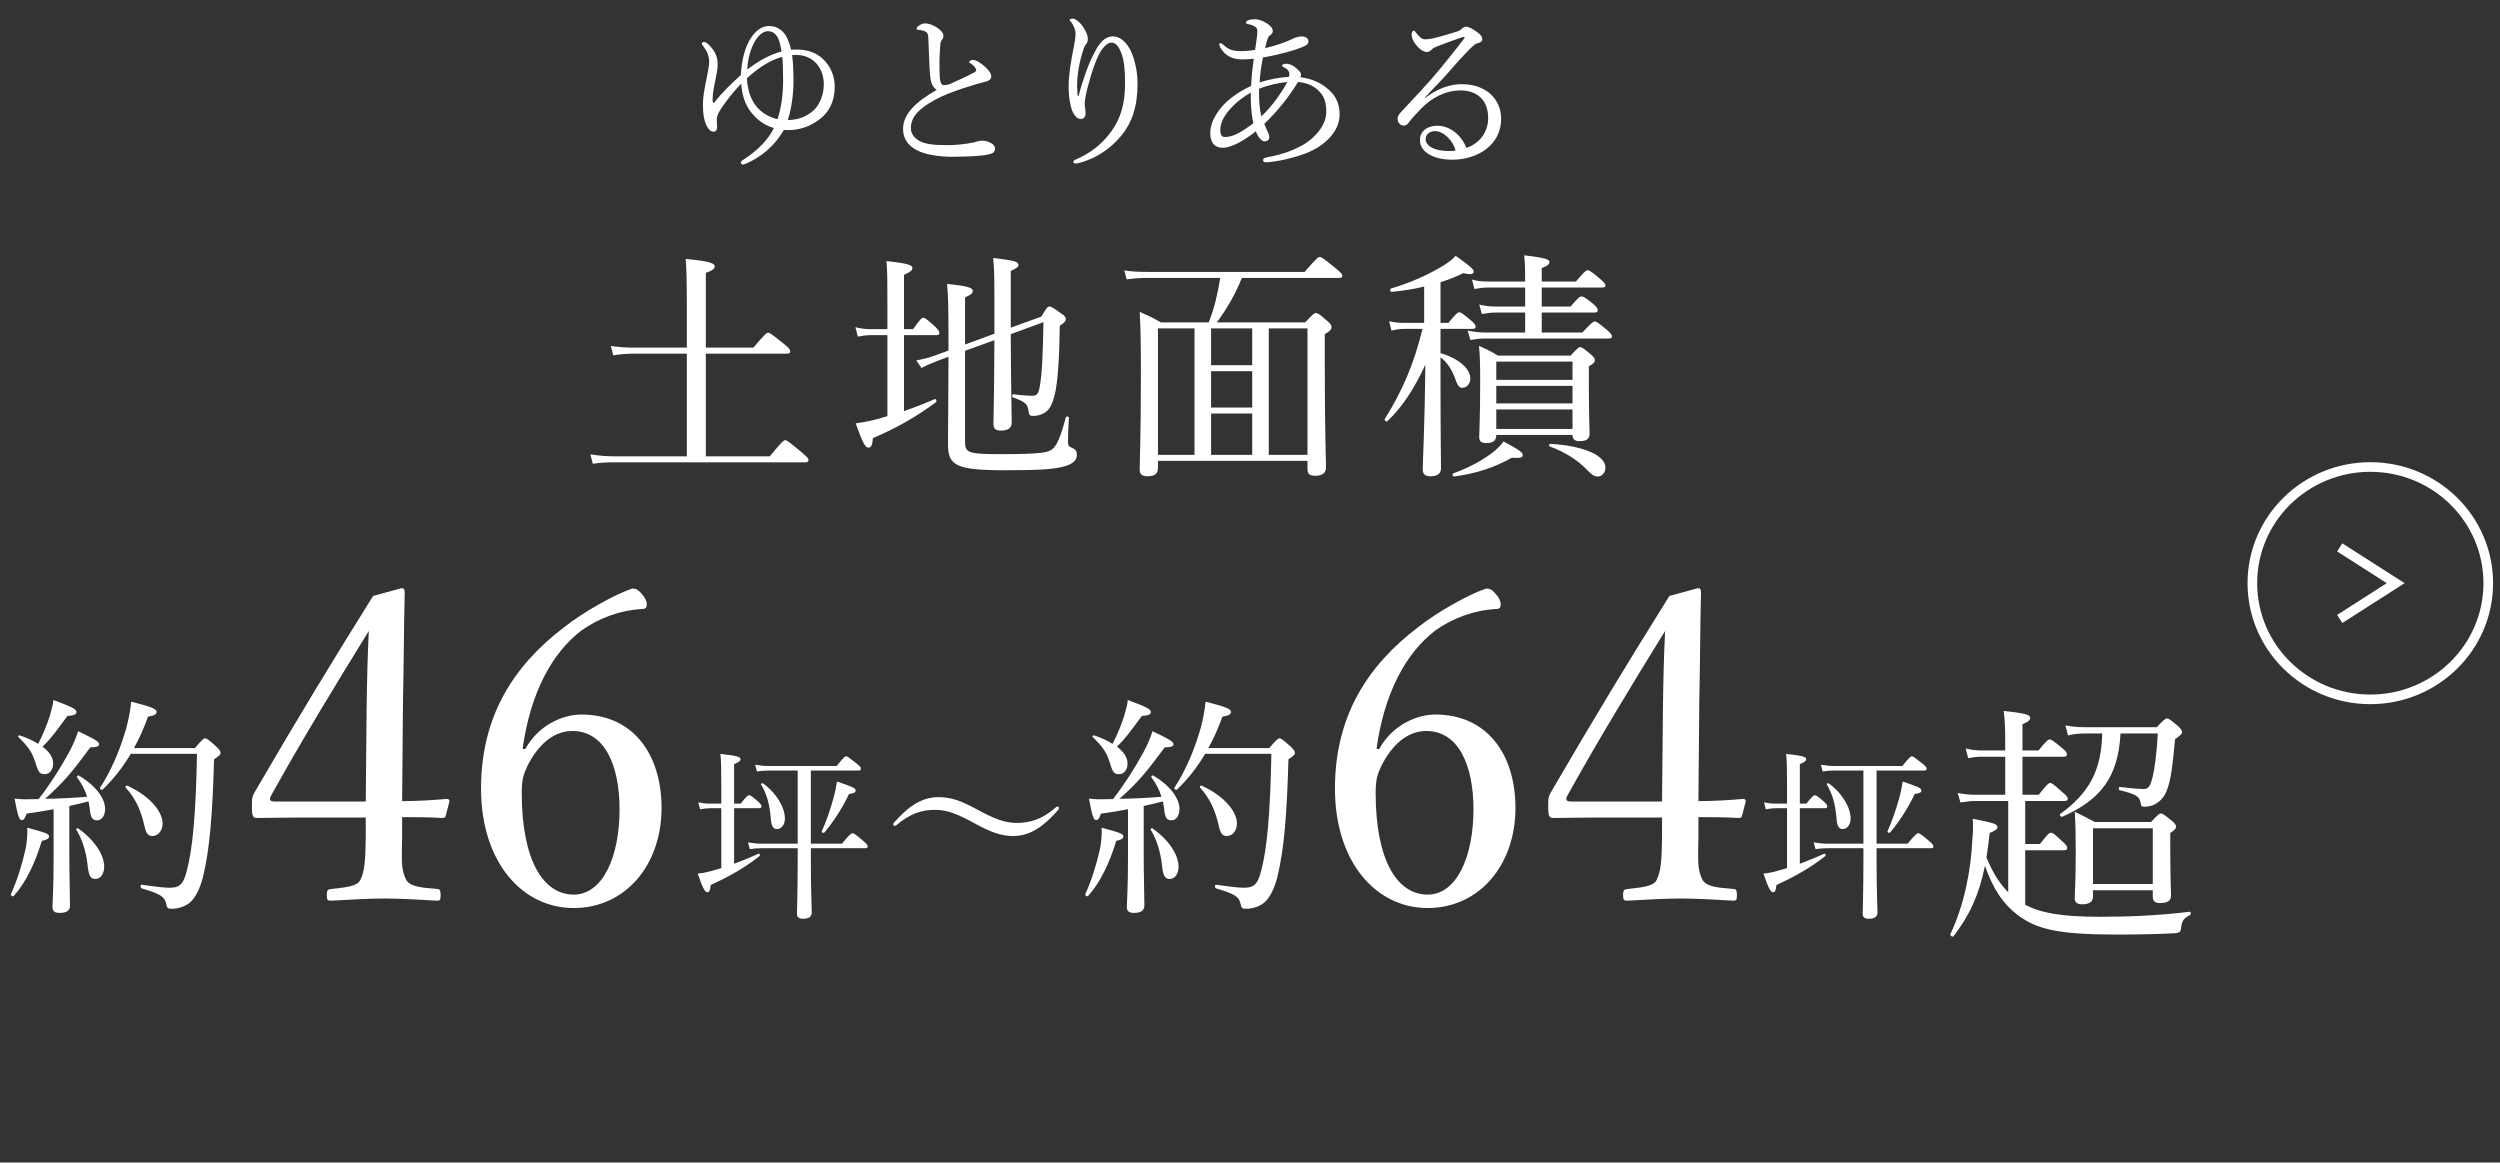 <svg width="243" height="113" viewBox="0 0 243 113" fill="none" xmlns="http://www.w3.org/2000/svg">
<rect x="0" y="0" width="243" height="113" fill="#333333" stroke="none"/>
<g clip-path="url(#clip0_130_209)">
<g clip-path="url(#clip1_130_209)">
<g clip-path="url(#clip2_130_209)">
<path d="M1.06 86.916C1.666 85.592 2.159 83.976 2.473 82.585C2.608 81.934 2.676 81.26 2.653 80.453C4.56 80.969 4.762 81.059 4.762 81.306C4.762 81.485 4.605 81.62 4.066 81.733C3.438 83.819 2.541 85.749 1.329 87.096C1.239 87.185 1.015 87.028 1.06 86.916ZM5.211 78.657C4.403 78.814 3.55 78.95 2.585 79.084C2.406 79.6 2.294 79.713 2.114 79.713C1.89 79.713 1.732 79.376 1.418 77.626C1.912 77.67 2.114 77.693 2.451 77.693C2.877 77.693 3.304 77.67 3.752 77.67C4.717 76.459 5.862 74.685 6.692 73.16C7.142 72.329 7.433 71.611 7.59 71.072C9.274 71.88 9.632 72.082 9.632 72.352C9.632 72.509 9.453 72.643 8.78 72.643C7.006 75.044 6.198 76.032 4.38 77.647C5.75 77.626 7.119 77.558 8.466 77.446C8.263 76.795 7.949 76.166 7.478 75.538C7.433 75.471 7.59 75.336 7.657 75.381C9.34 76.368 10.216 77.626 10.216 78.635C10.216 79.264 9.902 79.735 9.453 79.735C9.026 79.735 8.802 79.578 8.712 78.523C8.689 78.298 8.644 78.097 8.6 77.895C7.972 78.052 7.365 78.209 6.737 78.343V82.63C6.737 85.121 6.805 87.343 6.805 88.015C6.805 88.509 6.468 88.734 5.795 88.734C5.324 88.734 5.099 88.577 5.099 88.151C5.099 87.724 5.211 86.311 5.211 83.528L5.211 78.657ZM5.167 74.214C5.167 74.82 4.83 75.247 4.358 75.247C3.887 75.247 3.752 75.135 3.461 74.191C3.169 73.204 2.787 72.598 1.777 71.633C1.711 71.566 1.823 71.454 1.912 71.476C2.63 71.723 3.236 71.993 3.707 72.307C4.179 71.409 4.56 70.466 4.852 69.547C5.031 68.94 5.167 68.424 5.188 68.043C6.849 68.649 7.433 68.918 7.433 69.187C7.433 69.411 7.276 69.547 6.558 69.591C5.413 71.117 5.076 71.656 4.134 72.576C4.83 73.092 5.167 73.653 5.167 74.214ZM8.51 84.066C8.375 82.787 7.972 81.53 7.411 80.632C7.365 80.566 7.522 80.475 7.59 80.52C9.228 81.665 10.126 83.123 10.126 84.245C10.126 84.919 9.789 85.435 9.251 85.435C8.824 85.435 8.623 85.166 8.51 84.066ZM18.946 72.71C19.686 71.836 19.799 71.768 19.933 71.768C20.09 71.768 20.202 71.836 21.032 72.576C21.369 72.912 21.437 73.047 21.437 73.204C21.437 73.339 21.347 73.429 20.808 73.811C20.651 79.264 20.382 82.562 19.731 85.233C19.439 86.422 18.946 87.343 18.407 87.769C17.891 88.173 17.217 88.331 16.701 88.331C16.343 88.331 16.23 88.285 16.163 87.881C16.006 87.163 15.624 86.894 13.784 86.356C13.627 86.311 13.627 85.974 13.784 85.996C15.355 86.22 16.006 86.288 16.522 86.288C17.599 86.288 17.868 85.749 18.16 84.627C18.721 82.495 19.035 79.241 19.148 73.272H12.707C11.966 74.528 11.091 75.673 9.968 76.75C9.879 76.84 9.654 76.683 9.722 76.571C10.777 74.978 11.674 72.89 12.28 70.758C12.527 69.816 12.684 68.94 12.752 68.2C14.883 68.739 15.22 68.94 15.22 69.187C15.22 69.411 15.063 69.547 14.39 69.659C13.986 70.78 13.537 71.791 13.021 72.71L18.946 72.71ZM14.054 80.341C13.694 78.725 13.178 77.626 12.213 76.548C12.146 76.481 12.28 76.323 12.37 76.368C14.39 77.267 15.804 78.792 15.804 80.049C15.804 80.7 15.399 81.26 14.816 81.26C14.412 81.26 14.211 81.037 14.054 80.341Z" fill="white"/>
<path d="M39.086 81.276C39.044 83.927 39.002 84.432 39.423 85.4C39.759 86.24 41.105 86.282 42.493 86.409C42.704 86.409 42.83 86.493 42.83 86.998C42.83 87.503 42.746 87.545 42.493 87.545C40.937 87.461 38.96 87.334 37.403 87.334C35.804 87.334 33.742 87.461 32.185 87.545C31.849 87.545 31.765 87.503 31.765 86.998C31.765 86.493 31.892 86.451 32.185 86.409C33.279 86.282 34.71 86.198 35.004 85.567C35.467 84.684 35.509 83.59 35.551 81.36V79.467H28.694C27.263 79.467 26.127 79.509 24.991 79.509C24.612 79.509 24.486 79.383 24.486 78.415C24.486 77.49 24.486 77.448 24.907 76.733C28.904 69.874 32.059 64.657 36.267 57.926L39.044 57.168C39.212 57.168 39.338 57.253 39.338 57.589C39.254 60.955 39.254 64.321 39.17 68.192L39.086 77.868C40.516 77.868 41.946 77.784 43.419 77.657C43.629 77.657 43.714 77.742 43.672 77.952L43.335 79.256C43.293 79.467 43.209 79.509 42.956 79.509C41.736 79.425 40.306 79.425 39.086 79.425L39.086 81.276ZM35.636 68.948C35.678 65.836 35.72 64.152 35.846 61.333C32.648 66.509 29.367 71.894 26.379 77.279C26.127 77.7 26.211 77.91 26.716 77.91H35.551L35.636 68.948Z" fill="white"/>
<path d="M165.086 81.276C165.044 83.927 165.002 84.432 165.423 85.4C165.759 86.24 167.105 86.282 168.493 86.409C168.704 86.409 168.83 86.493 168.83 86.998C168.83 87.503 168.746 87.545 168.493 87.545C166.936 87.461 164.96 87.334 163.403 87.334C161.804 87.334 159.742 87.461 158.185 87.545C157.849 87.545 157.765 87.503 157.765 86.998C157.765 86.493 157.891 86.451 158.185 86.409C159.279 86.282 160.71 86.198 161.004 85.567C161.467 84.684 161.509 83.59 161.551 81.36V79.467H154.694C153.263 79.467 152.127 79.509 150.991 79.509C150.612 79.509 150.486 79.383 150.486 78.415C150.486 77.49 150.486 77.448 150.907 76.733C154.904 69.874 158.059 64.657 162.267 57.926L165.044 57.168C165.212 57.168 165.338 57.253 165.338 57.589C165.254 60.955 165.254 64.321 165.17 68.192L165.086 77.868C166.516 77.868 167.946 77.784 169.419 77.657C169.629 77.657 169.714 77.742 169.672 77.952L169.335 79.256C169.293 79.467 169.209 79.509 168.956 79.509C167.736 79.425 166.306 79.425 165.086 79.425L165.086 81.276ZM161.636 68.948C161.678 65.836 161.72 64.152 161.846 61.333C158.648 66.509 155.367 71.894 152.379 77.279C152.127 77.7 152.211 77.91 152.716 77.91H161.551L161.636 68.948Z" fill="white"/>
<path d="M71.355 83.957C72.172 83.656 72.989 83.318 73.735 82.98C73.824 82.927 73.912 83.141 73.824 83.211C72.403 84.348 70.769 85.253 69.081 86.018C69.028 86.568 68.939 86.728 68.762 86.728C68.531 86.728 68.318 86.39 67.82 84.916C68.158 84.881 68.513 84.828 69.046 84.685C69.383 84.597 69.739 84.49 70.111 84.383V78.558H69.046C68.726 78.558 68.459 78.593 68.051 78.664L67.873 77.989C68.335 78.078 68.602 78.113 69.01 78.113H70.111V76.249C70.111 74.792 70.094 73.921 70.023 73.282C71.764 73.46 71.977 73.602 71.977 73.797C71.977 73.939 71.834 74.081 71.355 74.276V78.113H71.994C72.58 77.367 72.705 77.296 72.811 77.296C72.935 77.296 73.06 77.367 73.681 77.9C73.931 78.131 74.019 78.255 74.019 78.362C74.019 78.504 73.948 78.558 73.788 78.558H71.355L71.355 83.957ZM78.815 83.531C78.815 86.711 78.904 88.291 78.904 88.682C78.904 89.09 78.638 89.304 78.069 89.304C77.625 89.304 77.465 89.126 77.465 88.824C77.465 88.451 77.536 86.692 77.536 83.531V82.448H74.037C73.647 82.448 73.326 82.465 72.882 82.536L72.705 81.879C73.22 81.968 73.575 82.004 74.019 82.004H77.536V74.898H74.73C74.339 74.898 74.019 74.916 73.575 74.988L73.397 74.33C73.912 74.419 74.25 74.454 74.694 74.454H81.319C82.012 73.602 82.136 73.513 82.243 73.513C82.367 73.513 82.492 73.602 83.256 74.206C83.593 74.49 83.682 74.597 83.682 74.703C83.682 74.828 83.628 74.898 83.451 74.898H78.815V82.004H81.834C82.58 81.097 82.758 80.991 82.865 80.991C82.971 80.991 83.132 81.062 83.912 81.737C84.25 82.021 84.339 82.163 84.339 82.269C84.339 82.394 84.286 82.448 84.108 82.448H78.815V83.531ZM74.925 79.588C74.818 78.203 74.534 77.19 73.984 76.266C73.931 76.195 74.09 76.089 74.162 76.142C75.494 77.101 76.293 78.504 76.293 79.57C76.293 80.156 75.955 80.582 75.529 80.582C75.156 80.582 74.979 80.316 74.925 79.588ZM79.881 80.796C80.307 79.854 80.697 78.718 80.982 77.687C81.159 77.066 81.284 76.461 81.355 75.964C82.882 76.48 83.166 76.604 83.166 76.835C83.166 77.03 83.025 77.101 82.527 77.172C81.888 78.504 81.088 79.783 80.129 80.92C80.041 81.008 79.827 80.902 79.881 80.796Z" fill="white"/>
<path d="M94.866 78.624C96.605 79.578 97.652 79.989 98.812 79.989C100.084 79.989 101.299 79.653 102.628 78.474C102.683 78.418 102.74 78.399 102.815 78.399C102.871 78.399 102.926 78.456 102.926 78.53C102.926 78.604 102.908 78.661 102.852 78.736C101.524 80.232 100.214 81.26 98.494 81.26C97.316 81.26 96.343 80.905 94.866 80.101C93.107 79.129 92.06 78.717 90.9 78.717C89.61 78.717 88.488 79.054 87.122 80.213C87.084 80.251 87.01 80.27 86.935 80.27C86.879 80.27 86.822 80.213 86.822 80.138C86.822 80.083 86.86 79.989 86.897 79.951C88.226 78.474 89.498 77.482 91.218 77.482C92.415 77.482 93.387 77.819 94.866 78.624Z" fill="white"/>
<path d="M105.489 86.916C106.096 85.592 106.589 83.976 106.903 82.585C107.038 81.934 107.106 81.26 107.083 80.453C108.99 80.969 109.192 81.059 109.192 81.306C109.192 81.485 109.035 81.62 108.496 81.733C107.868 83.819 106.97 85.749 105.759 87.096C105.669 87.185 105.445 87.028 105.489 86.916ZM109.641 78.657C108.833 78.814 107.98 78.95 107.015 79.084C106.836 79.6 106.724 79.713 106.544 79.713C106.319 79.713 106.162 79.376 105.848 77.626C106.342 77.67 106.544 77.693 106.881 77.693C107.307 77.693 107.734 77.67 108.182 77.67C109.147 76.459 110.292 74.685 111.122 73.16C111.571 72.329 111.863 71.611 112.02 71.072C113.703 71.88 114.062 72.082 114.062 72.352C114.062 72.509 113.882 72.643 113.209 72.643C111.436 75.044 110.628 76.032 108.81 77.647C110.18 77.626 111.549 77.558 112.895 77.446C112.694 76.795 112.379 76.166 111.907 75.538C111.863 75.471 112.02 75.336 112.087 75.381C113.77 76.368 114.646 77.626 114.646 78.635C114.646 79.264 114.332 79.735 113.882 79.735C113.456 79.735 113.231 79.578 113.142 78.523C113.119 78.298 113.074 78.097 113.03 77.895C112.401 78.052 111.795 78.209 111.167 78.343V82.63C111.167 85.121 111.234 87.343 111.234 88.015C111.234 88.509 110.898 88.734 110.225 88.734C109.753 88.734 109.529 88.577 109.529 88.151C109.529 87.724 109.641 86.311 109.641 83.528L109.641 78.657ZM109.596 74.214C109.596 74.82 109.259 75.247 108.788 75.247C108.317 75.247 108.182 75.135 107.891 74.191C107.599 73.204 107.217 72.598 106.207 71.633C106.14 71.566 106.253 71.454 106.342 71.476C107.06 71.723 107.666 71.993 108.137 72.307C108.608 71.409 108.99 70.466 109.282 69.547C109.461 68.94 109.596 68.424 109.618 68.043C111.279 68.649 111.863 68.918 111.863 69.187C111.863 69.411 111.706 69.547 110.988 69.591C109.843 71.117 109.506 71.656 108.564 72.576C109.259 73.092 109.596 73.653 109.596 74.214ZM112.94 84.066C112.805 82.787 112.401 81.53 111.841 80.632C111.795 80.566 111.952 80.475 112.02 80.52C113.658 81.665 114.555 83.123 114.555 84.245C114.555 84.919 114.219 85.435 113.681 85.435C113.254 85.435 113.052 85.166 112.94 84.066ZM123.376 72.71C124.116 71.836 124.228 71.768 124.363 71.768C124.52 71.768 124.632 71.836 125.462 72.576C125.799 72.912 125.867 73.047 125.867 73.204C125.867 73.339 125.777 73.429 125.238 73.811C125.081 79.264 124.812 82.562 124.161 85.233C123.869 86.422 123.376 87.343 122.837 87.769C122.321 88.173 121.647 88.331 121.131 88.331C120.772 88.331 120.66 88.285 120.593 87.881C120.436 87.163 120.054 86.894 118.214 86.356C118.057 86.311 118.057 85.974 118.214 85.996C119.785 86.22 120.436 86.288 120.951 86.288C122.029 86.288 122.298 85.749 122.589 84.627C123.151 82.495 123.465 79.241 123.577 73.272H117.137C116.396 74.528 115.52 75.673 114.398 76.75C114.309 76.84 114.084 76.683 114.152 76.571C115.206 74.978 116.104 72.89 116.71 70.758C116.957 69.816 117.114 68.94 117.181 68.2C119.313 68.739 119.65 68.94 119.65 69.187C119.65 69.411 119.493 69.547 118.819 69.659C118.416 70.78 117.967 71.791 117.451 72.71L123.376 72.71ZM118.483 80.341C118.124 78.725 117.608 77.626 116.643 76.548C116.576 76.481 116.71 76.323 116.8 76.368C118.819 77.267 120.234 78.792 120.234 80.049C120.234 80.7 119.829 81.26 119.246 81.26C118.842 81.26 118.64 81.037 118.483 80.341Z" fill="white"/>
<path d="M134.049 72.819C135.311 70.505 137.667 69.453 139.519 69.453C144.483 69.453 147.302 73.24 147.302 78.541C147.302 84.053 143.81 88.26 138.761 88.26C133.755 88.26 129.757 83.801 129.757 76.648C129.757 69.537 132.997 64.657 137.793 60.997C139.687 59.483 142.801 57.757 144.441 57.21C144.777 57.21 144.988 57.21 145.577 57.968C145.787 58.262 145.871 58.557 145.871 58.767C145.871 59.02 145.745 59.188 145.493 59.188C143.137 59.314 141.118 60.156 139.561 61.249C136.657 63.437 134.554 67.35 133.797 72.777L134.049 72.819ZM134.26 74.461C133.881 75.26 133.713 75.807 133.713 77.069C133.713 83.717 135.858 86.956 138.761 86.956C141.58 86.956 143.221 83.296 143.221 78.667C143.221 74.418 141.791 71.052 138.635 71.052C136.826 71.052 135.311 72.357 134.26 74.461Z" fill="white"/>
<path d="M51.049 72.819C52.312 70.505 54.667 69.453 56.519 69.453C61.483 69.453 64.302 73.24 64.302 78.541C64.302 84.053 60.81 88.26 55.761 88.26C50.755 88.26 46.757 83.801 46.757 76.648C46.757 69.537 49.997 64.657 54.793 60.997C56.687 59.483 59.8 57.757 61.441 57.21C61.777 57.21 61.988 57.21 62.577 57.968C62.787 58.262 62.871 58.557 62.871 58.767C62.871 59.02 62.745 59.188 62.493 59.188C60.136 59.314 58.118 60.156 56.561 61.249C53.657 63.437 51.554 67.35 50.797 72.777L51.049 72.819ZM51.26 74.461C50.881 75.26 50.713 75.807 50.713 77.069C50.713 83.717 52.858 86.956 55.761 86.956C58.58 86.956 60.221 83.296 60.221 78.667C60.221 74.418 58.791 71.052 55.635 71.052C53.826 71.052 52.312 72.357 51.26 74.461Z" fill="white"/>
<path d="M174.943 83.957C175.76 83.656 176.577 83.318 177.323 82.98C177.412 82.927 177.5 83.141 177.412 83.211C175.991 84.348 174.357 85.253 172.669 86.018C172.616 86.568 172.528 86.728 172.35 86.728C172.119 86.728 171.906 86.39 171.408 84.916C171.746 84.881 172.101 84.828 172.634 84.685C172.971 84.597 173.327 84.49 173.699 84.383V78.558H172.634C172.314 78.558 172.047 78.593 171.639 78.664L171.461 77.989C171.923 78.078 172.19 78.113 172.598 78.113H173.699V76.249C173.699 74.792 173.682 73.921 173.611 73.282C175.352 73.46 175.565 73.602 175.565 73.797C175.565 73.939 175.422 74.081 174.943 74.276V78.113H175.582C176.168 77.367 176.293 77.296 176.399 77.296C176.523 77.296 176.648 77.367 177.269 77.9C177.519 78.131 177.607 78.255 177.607 78.362C177.607 78.504 177.536 78.558 177.376 78.558H174.943L174.943 83.957ZM182.403 83.531C182.403 86.711 182.492 88.291 182.492 88.682C182.492 89.09 182.225 89.304 181.657 89.304C181.213 89.304 181.053 89.126 181.053 88.824C181.053 88.451 181.124 86.692 181.124 83.531V82.448H177.625C177.235 82.448 176.914 82.465 176.47 82.536L176.293 81.879C176.808 81.968 177.163 82.004 177.607 82.004H181.124V74.898H178.318C177.927 74.898 177.607 74.916 177.163 74.988L176.985 74.33C177.5 74.419 177.838 74.454 178.282 74.454H184.907C185.6 73.602 185.724 73.513 185.831 73.513C185.955 73.513 186.08 73.602 186.844 74.206C187.181 74.49 187.27 74.597 187.27 74.703C187.27 74.828 187.216 74.898 187.039 74.898H182.403V82.004H185.422C186.169 81.097 186.346 80.991 186.453 80.991C186.559 80.991 186.72 81.062 187.5 81.737C187.838 82.021 187.927 82.163 187.927 82.269C187.927 82.394 187.874 82.448 187.696 82.448H182.403V83.531ZM178.513 79.588C178.406 78.203 178.122 77.19 177.572 76.266C177.519 76.195 177.678 76.089 177.75 76.142C179.082 77.101 179.881 78.504 179.881 79.57C179.881 80.156 179.543 80.582 179.117 80.582C178.744 80.582 178.567 80.316 178.513 79.588ZM183.469 80.796C183.896 79.854 184.285 78.718 184.57 77.687C184.747 77.066 184.872 76.461 184.943 75.964C186.47 76.48 186.754 76.604 186.754 76.835C186.754 77.03 186.613 77.101 186.115 77.172C185.476 78.504 184.676 79.783 183.717 80.92C183.629 81.008 183.415 80.902 183.469 80.796Z" fill="white"/>
<path d="M195.198 77.857H191.989C191.551 77.857 191.162 77.905 190.555 78.003L190.287 77.079C190.944 77.2 191.479 77.249 191.964 77.249H194.906V73.553H192.669C192.257 73.553 191.891 73.578 191.308 73.699L191.065 72.752C191.648 72.897 192.159 72.946 192.621 72.946H194.906V72.022C194.906 70.831 194.882 70.004 194.76 69.105C197.094 69.348 197.337 69.517 197.337 69.785C197.337 69.956 197.192 70.15 196.584 70.393V72.946H198.14C198.917 71.997 199.087 71.876 199.233 71.876C199.403 71.876 199.574 71.997 200.425 72.702C200.789 72.995 200.911 73.164 200.911 73.31C200.911 73.48 200.814 73.553 200.57 73.553H196.584V77.249H198.163C198.966 76.228 199.137 76.106 199.282 76.106C199.453 76.106 199.598 76.228 200.473 77.006C200.862 77.322 200.984 77.492 200.984 77.638C200.984 77.784 200.911 77.857 200.668 77.857H196.851V82.038H198.286C199.039 81.041 199.209 80.944 199.355 80.944C199.526 80.944 199.671 81.041 200.497 81.819C200.814 82.087 200.935 82.281 200.935 82.427C200.935 82.573 200.862 82.646 200.595 82.646H196.851V87.945C198.334 88.723 200.304 89.112 204.071 89.112C207.013 89.112 209.736 88.991 212.823 88.626C212.969 88.602 212.994 88.869 212.872 88.942C212.216 89.283 212.069 89.526 211.996 90.231C211.948 90.595 211.85 90.668 211.34 90.717C209.687 90.79 208.277 90.839 205.798 90.839C200.036 90.839 197.97 90.328 196.122 88.942C194.663 87.824 193.739 86.414 192.937 84.153C192.378 86.924 191.479 88.918 189.898 90.984C189.801 91.13 189.509 90.936 189.582 90.79C190.895 87.995 191.575 84.737 191.721 81.479C191.795 80.749 191.795 80.215 191.746 79.582C193.715 79.971 194.152 80.093 194.152 80.385C194.152 80.555 194.08 80.676 193.399 80.968C193.302 81.819 193.204 82.597 193.083 83.351C193.593 84.591 194.25 85.782 195.198 86.73V77.857ZM206.113 71.293C205.894 75.45 204.265 77.71 200.449 79.388C200.327 79.437 200.133 79.218 200.254 79.12C203.123 77.03 204.242 74.866 204.338 71.293H202.661C202.053 71.293 201.592 71.341 201.008 71.487L200.765 70.514C201.47 70.636 202.005 70.684 202.661 70.684H209.639C210.319 69.956 210.489 69.834 210.635 69.834C210.806 69.834 210.999 69.98 211.656 70.539C211.996 70.831 212.094 71.001 212.094 71.146C212.094 71.317 211.996 71.439 211.413 71.851C211.17 74.623 210.999 75.717 210.683 76.641C210.489 77.249 210.173 77.686 209.76 77.978C209.395 78.27 208.933 78.415 208.447 78.415C208.155 78.415 208.107 78.367 208.058 77.978C207.937 77.419 207.645 77.2 206.04 76.811C205.894 76.787 205.919 76.471 206.065 76.495C207.305 76.641 207.864 76.69 208.399 76.69C208.861 76.69 209.031 76.349 209.25 75.474C209.468 74.502 209.639 73.067 209.736 71.293L206.113 71.293ZM203.439 87.167C203.439 87.654 203.05 87.897 202.394 87.897C201.859 87.897 201.664 87.702 201.664 87.289C201.664 86.755 201.762 85.831 201.762 82.67C201.762 80.944 201.737 80.069 201.664 78.902C202.467 79.291 202.807 79.461 203.609 79.898H209.079C209.76 79.17 209.882 79.072 210.028 79.072C210.198 79.072 210.344 79.17 211.072 79.753C211.438 80.044 211.511 80.215 211.511 80.36C211.511 80.531 211.413 80.653 210.951 80.968V82.5C210.951 85.272 211.024 86.632 211.024 87.046C211.024 87.556 210.683 87.775 209.955 87.775C209.468 87.775 209.25 87.606 209.25 87.167V86.535H203.439L203.439 87.167ZM209.25 80.506H203.439V85.927H209.25V80.506Z" fill="white"/>
<path d="M77.465 4.817C78.576 4.817 79.384 5.186 79.906 5.658C80.748 6.399 81.135 7.409 81.135 8.452C81.135 9.901 80.546 10.944 79.636 11.617C78.694 12.341 77.617 12.644 76.674 12.644C76.472 12.644 76.354 12.644 76.186 12.628C75.293 14.21 73.946 15.288 72.533 15.893C72.415 15.944 72.297 15.995 72.196 15.995C72.128 15.995 72.01 15.911 72.01 15.809C72.01 15.725 72.061 15.641 72.23 15.54C73.593 14.665 74.62 13.654 75.226 12.443C74.519 12.241 73.846 11.87 73.223 11.163C72.617 10.506 72.145 9.597 72.044 8.133C71.304 8.907 70.731 9.614 70.159 10.456C69.772 10.995 69.67 11.365 69.67 11.601C69.67 11.92 69.704 12.156 69.704 12.307C69.704 12.594 69.62 12.796 69.367 12.796C69.098 12.796 68.913 12.628 68.728 12.307C68.459 11.836 68.323 11.112 68.323 10.186C68.323 9.362 68.475 8.654 68.66 7.728C68.828 6.887 68.93 6.415 68.93 5.961C68.93 5.422 68.694 4.917 68.341 4.462C68.29 4.396 68.223 4.312 68.223 4.244C68.223 4.143 68.323 4.075 68.407 4.075C68.526 4.075 68.626 4.126 68.762 4.227C69.384 4.783 69.755 5.406 69.755 6.18C69.772 6.635 69.67 7.106 69.552 7.695C69.452 8.251 69.283 8.873 69.267 9.564C69.249 9.85 69.3 10.001 69.351 10.001C69.401 10.001 69.418 9.985 69.468 9.917C70.243 8.924 71.135 8.099 72.01 7.291C72.094 5.826 72.397 4.699 72.869 3.891C73.407 2.981 74.047 2.527 74.738 2.527C75.512 2.527 76.068 2.931 76.404 3.503C76.623 3.873 76.791 4.378 76.893 4.833C77.094 4.817 77.23 4.817 77.465 4.817ZM72.599 7.611C72.667 8.907 73.071 9.951 73.794 10.641C74.267 11.096 74.923 11.433 75.58 11.583C75.899 10.607 76.118 9.311 76.118 7.88C76.118 6.938 76.101 6.112 76.034 5.523C74.805 5.86 73.66 6.635 72.599 7.611ZM75.681 3.823C75.462 3.284 75.091 3.032 74.636 3.032C74.216 3.032 73.71 3.385 73.307 4.143C72.836 5.018 72.667 5.994 72.633 6.752C73.626 6.012 74.704 5.338 75.967 5.001C75.899 4.58 75.799 4.126 75.681 3.823ZM79.047 10.759C79.688 10.186 80.075 9.177 80.075 8.2C80.075 7.341 79.788 6.635 79.3 6.112C78.846 5.641 78.172 5.338 77.397 5.338C77.263 5.338 77.128 5.338 76.994 5.355C77.094 6.096 77.112 6.836 77.128 7.712C77.145 9.025 76.943 10.557 76.573 11.668C77.533 11.651 78.341 11.382 79.047 10.759Z" fill="white"/>
<path d="M90.405 7.325C90.321 6.449 90.305 5.204 90.237 3.789C90.221 3.419 90.204 3.301 90.086 3.167C89.968 3.049 89.816 2.998 89.615 2.947C89.429 2.914 89.362 2.914 89.21 2.897C89.126 2.88 89.092 2.863 89.092 2.796C89.092 2.695 89.21 2.56 89.295 2.51C89.513 2.359 89.682 2.275 89.918 2.275C90.405 2.275 90.995 2.577 91.382 2.914C91.6 3.115 91.702 3.284 91.702 3.52C91.702 3.705 91.6 3.806 91.516 3.924C91.466 4.008 91.416 4.126 91.399 4.328C91.315 5.304 91.281 6.382 91.349 7.56C91.382 7.998 91.5 8.284 91.769 8.284C91.887 8.284 92.173 8.233 92.325 8.167C93.049 7.846 93.941 7.443 94.665 7.055C94.816 6.971 94.884 6.92 94.884 6.802C94.884 6.617 94.631 6.348 94.345 6.163C94.244 6.096 94.194 6.078 94.194 6.028C94.194 5.961 94.362 5.826 94.547 5.826C94.918 5.826 95.389 6.163 95.776 6.517C96.129 6.836 96.349 7.156 96.349 7.425C96.349 7.728 96.096 7.863 95.826 7.931C95.557 7.998 95.237 8.083 94.884 8.183C94.025 8.436 93.116 8.739 92.19 9.092C91.331 9.429 90.423 9.901 89.682 10.473C88.907 11.062 88.537 11.702 88.537 12.443C88.537 12.998 88.874 13.436 89.379 13.705C89.968 14.025 90.826 14.109 92.073 14.109C92.947 14.109 93.806 14.008 94.597 13.857C94.867 13.806 95.153 13.672 95.439 13.672C95.675 13.672 95.928 13.722 96.163 13.823C96.534 13.991 96.718 14.193 96.718 14.462C96.718 14.799 96.516 14.951 95.793 15.069C94.968 15.186 94.092 15.22 92.645 15.237C91.365 15.254 89.951 15.035 89.143 14.614C88.284 14.159 87.779 13.52 87.779 12.543C87.779 11.752 88.116 11.146 88.605 10.573C89.176 9.917 90.069 9.294 91.045 8.739C90.675 8.452 90.473 8.133 90.405 7.325Z" fill="white"/>
<path d="M104.846 9.311C105.099 8.284 105.351 7.628 105.586 6.92C105.957 5.91 106.479 4.799 106.899 4.261C107.253 3.806 107.674 3.536 108.179 3.536C108.836 3.536 109.425 4.025 109.846 4.817C110.3 5.691 110.57 6.988 110.57 8.133C110.57 10.422 109.997 11.954 109.021 13.149C107.859 14.58 106.344 15.456 104.947 15.826C104.762 15.877 104.626 15.893 104.542 15.893C104.408 15.893 104.341 15.843 104.341 15.725C104.341 15.658 104.391 15.574 104.56 15.506C106.058 14.85 107.152 13.991 108.062 12.712C108.936 11.483 109.357 10.052 109.357 8.099C109.357 6.87 109.273 5.91 109.021 5.237C108.718 4.446 108.449 4.143 108.028 4.143C107.708 4.143 107.421 4.396 107.136 4.765C106.613 5.473 106.108 7.005 105.738 8.419C105.519 9.227 105.435 9.783 105.435 10.086C105.435 10.238 105.452 10.405 105.486 10.573C105.502 10.742 105.519 10.894 105.519 11.012C105.519 11.399 105.317 11.567 105.047 11.567C104.644 11.567 104.29 11.112 104.105 10.405C103.937 9.765 103.87 9.143 103.87 8.385C103.87 7.207 104.122 5.826 104.357 4.648C104.492 3.941 104.542 3.588 104.542 3.267C104.542 2.846 104.357 2.476 104.088 2.106C104.038 2.038 103.97 2.005 103.97 1.938C103.97 1.854 104.155 1.802 104.273 1.802C104.509 1.802 105.015 2.173 105.351 2.728C105.654 3.217 105.738 3.536 105.738 3.823C105.738 4.008 105.654 4.193 105.57 4.294C105.486 4.378 105.384 4.564 105.317 4.783C104.896 6.028 104.694 7.307 104.694 8.385C104.694 8.536 104.711 8.857 104.744 9.311L104.846 9.311Z" fill="white"/>
<path d="M128.915 8.52C129.791 9.193 130.212 10.001 130.212 11.146C130.212 12.729 128.814 14.177 126.928 14.901C125.683 15.372 124.067 15.742 123.057 15.775C122.872 15.775 122.77 15.691 122.77 15.574C122.77 15.439 122.854 15.354 123.023 15.322C124.269 15.086 125.43 14.765 126.609 14.109C127.686 13.503 128.915 12.257 128.915 10.877C128.915 9.817 128.646 9.261 128.107 8.756C127.518 8.217 126.828 8.032 126.172 7.964C125.246 9.462 124.168 10.826 122.888 12.038C123.023 12.393 123.141 12.628 123.259 12.88C123.326 13.015 123.377 13.217 123.377 13.351C123.377 13.554 123.209 13.738 122.922 13.738C122.72 13.738 122.552 13.588 122.349 13.318C122.215 13.133 122.131 12.931 122.064 12.762C120.919 13.688 119.656 14.362 118.865 14.362C117.956 14.362 117.636 13.738 117.636 12.931C117.636 11.735 118.528 10.406 119.656 9.53C120.195 9.109 120.952 8.638 121.609 8.351C121.659 7.375 121.744 6.584 121.862 5.709C121.441 5.759 121.02 5.776 120.751 5.776C119.69 5.776 119.101 5.355 118.68 4.732C118.578 4.58 118.512 4.396 118.512 4.312C118.512 4.244 118.578 4.193 118.63 4.193C118.714 4.193 118.781 4.244 118.865 4.312C119.386 4.799 119.741 4.968 120.649 4.968C121.088 4.968 121.575 4.917 121.996 4.85C122.064 4.378 122.114 4.075 122.165 3.654C122.181 3.452 122.215 3.234 122.215 3.065C122.215 2.728 122.114 2.644 121.777 2.476C121.592 2.392 121.441 2.375 121.272 2.341C121.172 2.325 121.104 2.257 121.104 2.173C121.104 2.089 121.222 2.005 121.323 1.971C121.575 1.87 121.844 1.87 121.996 1.87C122.316 1.87 122.737 2.022 123.125 2.257C123.41 2.443 123.714 2.712 123.714 2.998C123.714 3.167 123.63 3.318 123.461 3.419C123.259 3.554 123.157 3.84 122.973 4.681C123.999 4.429 124.891 4.143 125.683 3.756C125.902 3.638 126.222 3.554 126.525 3.536C126.844 3.536 127.181 3.705 127.181 4.009C127.181 4.227 127.08 4.345 126.844 4.462C126.424 4.665 125.835 4.867 125.027 5.086C124.336 5.27 123.612 5.439 122.754 5.591C122.602 6.415 122.467 7.257 122.434 8.015C123.275 7.728 124.269 7.544 125.279 7.459C125.312 7.392 125.33 7.274 125.33 7.19C125.33 6.887 125.06 6.651 124.774 6.533C124.656 6.483 124.622 6.415 124.622 6.365C124.622 6.281 124.774 6.196 124.993 6.196C125.414 6.196 125.818 6.415 126.238 6.854C126.39 6.988 126.457 7.173 126.457 7.241C126.441 7.392 126.424 7.459 126.407 7.51C127.249 7.611 128.209 7.931 128.915 8.52ZM121.575 9.009C120.312 9.682 118.612 11.214 118.612 12.611C118.612 13.149 118.781 13.318 119.067 13.318C119.892 13.318 120.699 12.812 121.828 11.988C121.609 11.012 121.559 10.001 121.575 9.009ZM122.602 11.315C123.663 10.322 124.538 9.041 125.128 7.981C124.286 8.032 123.209 8.301 122.383 8.621C122.367 9.883 122.417 10.54 122.602 11.315Z" fill="white"/>
<path d="M138.539 9.513C139.718 8.604 140.93 8.183 142.075 8.183C144.549 8.183 145.913 9.732 145.913 11.55C145.913 14.092 143.623 15.523 141.149 15.523C139.314 15.523 138.018 14.765 138.018 13.62C138.018 12.712 138.775 12.223 139.701 12.223C141.267 12.223 142.276 13.604 142.529 14.378C143.876 13.924 144.65 12.78 144.65 11.466C144.65 9.597 143.421 8.789 141.991 8.789C140.425 8.789 139.112 9.564 138.186 10.506C137.597 11.112 137.226 11.499 136.873 11.988C136.789 12.106 136.62 12.207 136.452 12.207C136.132 12.207 135.846 11.938 135.846 11.55C135.846 11.382 135.897 11.196 136.132 10.944C137.428 9.547 138.826 8.099 140.038 6.617C140.762 5.725 141.452 4.883 142.294 3.773C142.412 3.621 142.361 3.588 142.294 3.588C142.226 3.588 142.075 3.638 141.974 3.672C141.216 3.924 140.358 4.244 139.684 4.513C139.381 4.631 139.263 4.699 139.112 4.867C139.011 4.968 138.86 5.052 138.657 5.052C138.439 5.052 138.084 4.867 137.816 4.564C137.513 4.244 137.21 3.806 137.21 3.335C137.21 3.167 137.31 2.981 137.412 2.981C137.479 2.981 137.546 3.049 137.631 3.167C138 3.654 138.236 3.823 138.523 3.823C138.742 3.823 139.028 3.789 139.398 3.705C140.155 3.52 140.863 3.318 141.62 3.065C141.855 2.998 141.991 2.897 142.126 2.762C142.244 2.644 142.378 2.594 142.513 2.594C142.782 2.594 143.203 2.846 143.573 3.115C143.91 3.352 144.078 3.57 144.078 3.84C144.078 4.008 143.944 4.126 143.641 4.193C143.472 4.227 143.321 4.312 142.95 4.681C142.394 5.237 141.705 5.961 140.711 7.123C140.089 7.846 139.179 8.722 138.505 9.48L138.539 9.513ZM139.499 12.746C138.893 12.746 138.573 13.116 138.573 13.52C138.573 14.21 139.465 14.681 140.812 14.681C141.099 14.681 141.334 14.665 141.486 14.631C141.233 13.672 140.324 12.746 139.499 12.746Z" fill="white"/>
<path d="M74.823 44.354C76.014 42.905 76.178 42.788 76.318 42.788C76.482 42.788 76.645 42.905 77.884 43.933C78.468 44.423 78.585 44.564 78.585 44.704C78.585 44.868 78.515 44.937 78.281 44.937H59.726C59.025 44.937 58.417 44.961 57.623 45.078L57.389 44.167C58.3 44.306 58.955 44.354 59.726 44.354H66.76V34.375H61.596C60.941 34.375 60.357 34.421 59.609 34.538L59.375 33.627C60.24 33.744 60.848 33.79 61.619 33.79H66.76V30.005C66.76 27.481 66.736 26.126 66.643 25.167C69.167 25.401 69.471 25.635 69.471 25.892C69.471 26.102 69.284 26.289 68.606 26.523V33.79H73.233C74.355 32.458 74.519 32.341 74.659 32.341C74.823 32.341 74.986 32.458 76.155 33.393C76.716 33.837 76.809 34.001 76.809 34.141C76.809 34.282 76.739 34.375 76.505 34.375H68.606V44.354L74.823 44.354Z" fill="white"/>
<path d="M87.869 39.96C88.874 39.609 89.902 39.212 90.86 38.791C90.977 38.745 91.094 39.002 90.977 39.096C89.06 40.521 87.028 41.666 84.854 42.578C84.784 43.302 84.668 43.512 84.41 43.512C84.13 43.512 83.873 43.139 83.172 41.152C83.639 41.082 84.13 41.012 84.714 40.871C85.204 40.755 85.718 40.615 86.256 40.45V32.575H84.668C84.223 32.575 83.92 32.623 83.382 32.716L83.148 31.805C83.733 31.944 84.083 31.992 84.621 31.992H86.256V29.584C86.256 27.434 86.256 26.359 86.163 25.377C88.406 25.611 88.687 25.798 88.687 26.056C88.687 26.266 88.546 26.406 87.869 26.709V31.992H88.757C89.435 31.01 89.598 30.893 89.739 30.893C89.902 30.893 90.066 31.01 90.86 31.71C91.211 32.061 91.304 32.224 91.304 32.365C91.304 32.506 91.234 32.575 91.001 32.575H87.869L87.869 39.96ZM98.245 32.482C98.268 37.74 98.338 40.194 98.338 41.035C98.338 41.619 98.011 41.853 97.263 41.853C96.772 41.853 96.562 41.666 96.562 41.198C96.586 39.843 96.632 38.091 96.655 33.066L93.805 34.094V42.975C93.805 44.05 94.202 44.143 97.31 44.143C101.025 44.143 101.89 44.003 102.287 43.653C102.708 43.325 103.082 42.531 103.597 40.567C103.643 40.428 103.9 40.474 103.9 40.615C103.853 41.339 103.807 42.297 103.807 42.881C103.807 43.302 103.877 43.395 104.204 43.536C104.554 43.675 104.671 43.863 104.671 44.213C104.671 44.681 104.367 45.031 103.619 45.288C102.615 45.592 101.236 45.709 97.778 45.709C92.823 45.709 92.146 45.241 92.146 43.139C92.146 40.474 92.192 38.324 92.192 34.679L91.001 35.123C90.463 35.333 90.019 35.52 89.574 35.777L89.06 35.029C89.856 34.889 90.253 34.772 90.79 34.585L92.192 34.071V33.464C92.192 29.888 92.168 28.626 92.052 27.598C94.109 27.808 94.552 27.971 94.552 28.276C94.552 28.485 94.436 28.626 93.805 28.906V33.487L96.655 32.435V30.613C96.655 27.107 96.655 26.126 96.538 25.074C98.713 25.331 98.993 25.448 98.993 25.752C98.993 25.915 98.876 26.056 98.245 26.336V31.851L101.212 30.776C101.727 29.912 101.843 29.795 102.007 29.795C102.147 29.795 102.357 29.888 103.176 30.496C103.48 30.682 103.597 30.823 103.597 31.033C103.597 31.22 103.48 31.337 103.012 31.664C102.966 34.842 102.825 37.086 102.521 38.371C102.335 39.142 102.101 39.656 101.75 39.96C101.4 40.264 100.908 40.428 100.418 40.428C100.091 40.428 100.021 40.334 99.974 39.96C99.88 39.259 99.694 39.072 98.455 38.628C98.314 38.581 98.385 38.301 98.525 38.324C99.366 38.441 99.974 38.465 100.394 38.465C100.792 38.465 100.956 38.231 101.073 37.529C101.306 36.221 101.376 34.071 101.423 31.313L98.245 32.482Z" fill="white"/>
<path d="M112.553 44.798V45.475C112.553 46.036 112.249 46.293 111.525 46.293C110.987 46.293 110.777 46.083 110.777 45.639C110.777 44.681 110.894 42.834 110.894 36.338C110.894 33.16 110.87 32.014 110.777 30.309C111.618 30.682 111.992 30.846 112.833 31.337H117.484C118.045 29.958 118.372 28.485 118.606 27.014H111.501C110.8 27.014 110.193 27.06 109.515 27.154L109.281 26.29C110.1 26.406 110.753 26.429 111.525 26.429H126.808C127.977 25.074 128.14 24.98 128.281 24.98C128.444 24.98 128.608 25.074 129.799 26.056C130.36 26.5 130.477 26.663 130.477 26.803C130.477 26.943 130.384 27.014 130.15 27.014H120.709C120.101 28.556 119.26 30.005 118.278 31.337H126.855C127.65 30.496 127.767 30.426 127.906 30.426C128.07 30.426 128.187 30.472 128.981 31.174C129.355 31.477 129.426 31.641 129.426 31.781C129.426 31.992 129.355 32.131 128.771 32.482V36.011C128.771 41.899 128.888 44.588 128.888 45.428C128.888 45.966 128.537 46.247 127.86 46.247C127.299 46.247 127.088 46.059 127.088 45.592V44.798L112.553 44.798ZM116.105 44.213V31.921H112.553V44.213H116.105ZM117.717 31.921V35.497H121.714V31.921H117.717ZM117.717 39.609H121.714V36.08H117.717V39.609ZM117.717 44.213H121.714V40.194H117.717V44.213ZM123.326 44.213H127.088V31.921H123.326V44.213Z" fill="white"/>
<path d="M140.018 34.328C141.748 34.819 142.916 35.824 142.916 36.782C142.916 37.319 142.565 37.693 142.121 37.693C141.887 37.693 141.7 37.507 141.537 37.062C141.186 36.034 140.766 35.31 140.018 34.725V37.132C140.018 42.133 140.065 44.774 140.065 45.499C140.065 46.036 139.737 46.293 139.037 46.293C138.523 46.293 138.289 46.083 138.289 45.639C138.289 44.914 138.475 41.76 138.546 35.45C137.424 37.857 136.279 39.587 134.853 40.942C134.76 41.035 134.526 40.849 134.597 40.732C136.349 37.927 137.447 35.333 138.265 31.968H136.536C136.092 31.968 135.788 32.014 135.25 32.131L135.017 31.22C135.601 31.36 135.975 31.384 136.489 31.384H138.429V27.855C137.378 28.112 136.279 28.275 135.274 28.369C135.134 28.392 135.064 28.088 135.204 28.042C137.074 27.505 138.826 26.687 140.088 25.939C140.696 25.588 141.163 25.238 141.49 24.863C142.869 25.845 143.243 26.173 143.243 26.383C143.243 26.64 143.01 26.733 142.238 26.546C141.583 26.873 140.836 27.177 140.018 27.434V31.384H140.789C141.514 30.472 141.7 30.355 141.841 30.355C142.004 30.355 142.168 30.472 142.986 31.15C143.313 31.43 143.43 31.593 143.43 31.734C143.43 31.898 143.36 31.968 143.127 31.968H140.018V34.328ZM141.257 46.013C142.799 45.452 144.084 44.751 145.089 43.98C145.604 43.582 145.953 43.185 146.141 42.905C147.707 43.746 148.011 43.98 148.011 44.237C148.011 44.471 147.8 44.54 146.935 44.493C145.3 45.428 143.547 46.013 141.35 46.316C141.21 46.34 141.117 46.059 141.257 46.013ZM153.806 32.319C154.693 31.36 154.881 31.244 155.021 31.244C155.161 31.244 155.348 31.36 156.213 32.085C156.587 32.412 156.68 32.552 156.68 32.692C156.68 32.833 156.61 32.903 156.376 32.903H144.388C143.897 32.903 143.524 32.949 142.916 33.043L142.659 32.131C143.36 32.272 143.78 32.319 144.365 32.319H148.244V30.379H145.393C144.925 30.379 144.598 30.426 144.038 30.519L143.78 29.608C144.411 29.748 144.808 29.795 145.393 29.795H148.244V27.948H144.669C144.201 27.948 143.874 27.995 143.313 28.088L143.079 27.177C143.687 27.34 144.084 27.364 144.622 27.364H148.244V27.271C148.244 26.336 148.244 25.611 148.15 24.817C150.347 25.074 150.605 25.238 150.605 25.471C150.605 25.635 150.488 25.822 149.857 26.056V27.364H153.175C154.016 26.383 154.179 26.266 154.32 26.266C154.483 26.266 154.671 26.383 155.558 27.13C155.932 27.457 156.049 27.598 156.049 27.738C156.049 27.878 155.979 27.948 155.745 27.948H149.857V29.795H152.661C153.409 28.906 153.572 28.813 153.736 28.813C153.876 28.813 154.086 28.906 154.858 29.537C155.208 29.841 155.301 30.005 155.301 30.145C155.301 30.309 155.231 30.379 154.997 30.379H149.857V32.319H153.806ZM145.439 42.274C145.439 42.858 145.089 43.068 144.482 43.068C143.991 43.068 143.78 42.905 143.78 42.484C143.78 41.829 143.874 40.708 143.874 37.039C143.874 35.45 143.851 34.608 143.757 33.627C144.528 33.954 144.856 34.118 145.604 34.562H152.661C153.338 33.837 153.455 33.744 153.596 33.744C153.759 33.744 153.876 33.837 154.577 34.398C154.951 34.725 155.021 34.866 155.021 35.006C155.021 35.193 154.904 35.333 154.437 35.614V37.203C154.437 40.404 154.507 41.713 154.507 42.133C154.507 42.647 154.227 42.881 153.548 42.881C153.058 42.881 152.848 42.694 152.848 42.274L145.439 42.274ZM152.848 35.146H145.439V36.922H152.848V35.146ZM145.439 39.212H152.848V37.507H145.439V39.212ZM145.439 41.69H152.848V39.797H145.439V41.69ZM154.179 45.592C153.338 44.727 152.123 43.933 150.627 43.395C150.511 43.349 150.581 43.139 150.698 43.139C154.11 43.349 156.049 44.33 156.049 45.452C156.049 45.919 155.722 46.316 155.325 46.316C154.997 46.316 154.787 46.223 154.179 45.592Z" fill="white"/>
<path d="M227.419 60.163L232.861 56.684L227.419 53.205" stroke="white" stroke-width="0.935" stroke-miterlimit="10"/>
<path d="M230.394 67.977C236.726 67.977 241.859 62.921 241.859 56.684C241.859 50.448 236.726 45.392 230.394 45.392C224.062 45.392 218.929 50.448 218.929 56.684C218.929 62.921 224.062 67.977 230.394 67.977Z" stroke="white" stroke-width="0.935" stroke-miterlimit="10"/>
</g>
</g>
</g>
<defs>
<clipPath id="clip0_130_209">
<rect width="242" height="112.17" fill="white" transform="translate(0.345 0.41)"/>
</clipPath>
<clipPath id="clip1_130_209">
<rect width="242" height="112.17" fill="white" transform="translate(0.345 0.41)"/>
</clipPath>
<clipPath id="clip2_130_209">
<rect width="241.962" height="112.17" fill="white" transform="translate(0.364 0.41)"/>
</clipPath>
</defs>
</svg>
